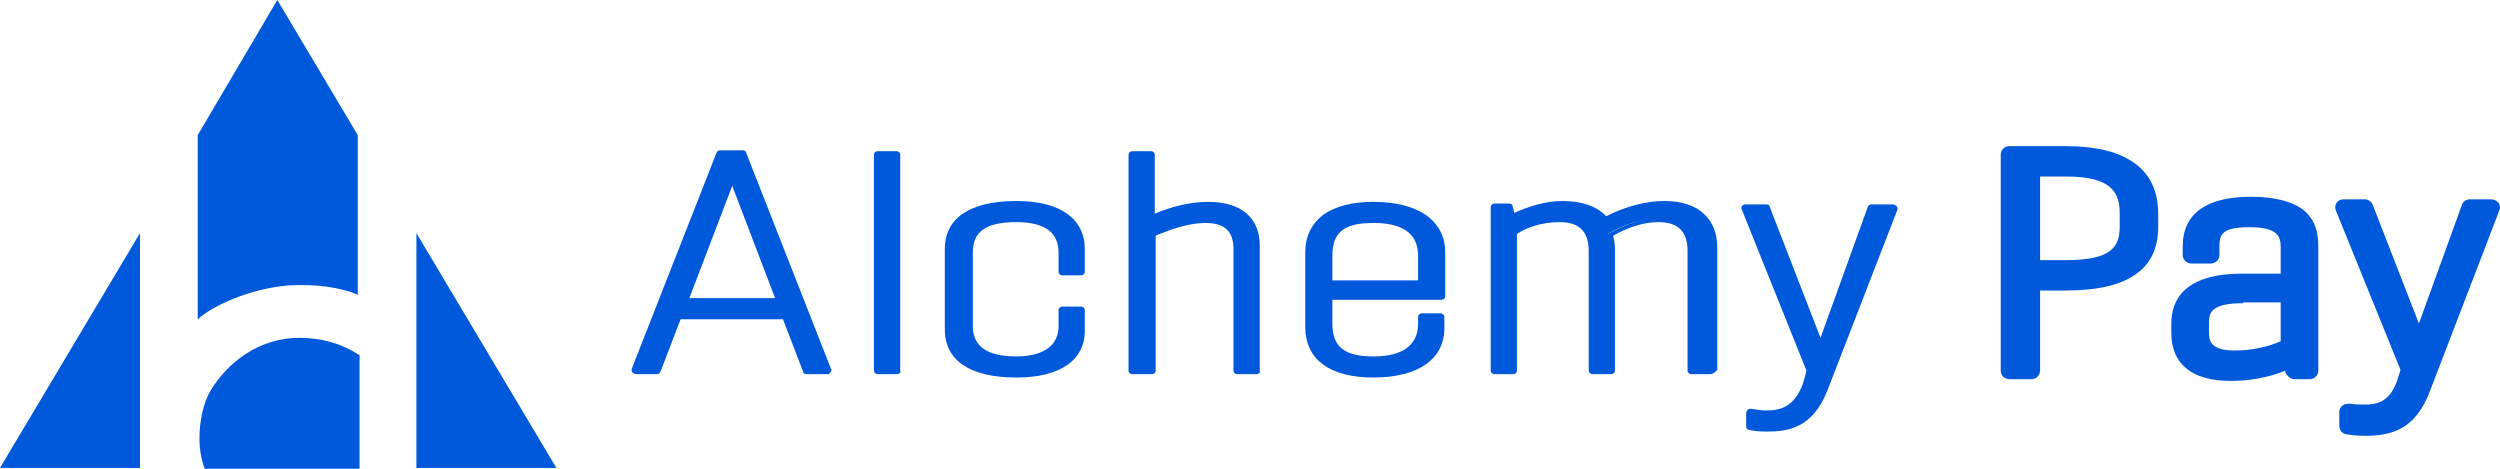 <svg xmlns="http://www.w3.org/2000/svg" width="176" height="33" viewBox="0 0 176 33">
    <g>
        <path d="M44.774 26.103L50.748 10.881H52.35L58.324 26.103H56.784L55.306 22.238H47.731L46.252 26.103H44.774ZM48.1 21.227H54.936L51.487 12.308L48.1 21.227Z"
              fill="#0059DA"/>
        <path d="M58.324 26.34H56.784C56.661 26.34 56.538 26.281 56.538 26.162L55.121 22.476H47.915L46.499 26.162C46.437 26.281 46.376 26.34 46.252 26.34H44.774C44.713 26.34 44.59 26.281 44.528 26.222C44.466 26.162 44.466 26.043 44.466 25.984L50.44 10.762C50.502 10.643 50.563 10.584 50.687 10.584H52.288C52.411 10.584 52.534 10.643 52.534 10.762L58.508 25.984C58.57 26.043 58.508 26.162 58.447 26.222C58.385 26.281 58.385 26.34 58.324 26.34ZM56.969 25.865H57.892L52.103 11.178H50.871L45.205 25.865H46.129L47.546 22.178C47.607 22.059 47.669 22 47.792 22H55.367C55.491 22 55.614 22.059 55.614 22.178L56.969 25.865ZM54.936 21.524H48.1C48.038 21.524 47.915 21.465 47.854 21.405C47.792 21.346 47.792 21.227 47.792 21.168L51.179 12.249C51.241 12.13 51.303 12.07 51.426 12.07C51.549 12.07 51.672 12.13 51.672 12.249L55.121 21.168C55.183 21.227 55.121 21.346 55.059 21.405C55.121 21.465 55.059 21.524 54.936 21.524ZM48.531 20.989H54.567L51.549 13.081L48.531 20.989Z"
              fill="#0059DA"/>
        <path d="M71.565 25.389C73.413 25.389 74.768 24.676 74.768 23.011V21.881H76.123V23.249C76.123 25.211 74.521 26.34 71.565 26.34C68.424 26.34 66.823 25.211 66.823 23.249V17.6C66.823 15.638 68.424 14.508 71.565 14.508C74.521 14.508 76.123 15.638 76.123 17.6V19.146H74.768V17.778C74.768 16.113 73.597 15.4 71.565 15.4C69.286 15.4 68.178 16.113 68.178 17.778V22.951C68.239 24.616 69.471 25.389 71.565 25.389Z"
              fill="#0059DA"/>
        <path d="M71.565 26.578C68.301 26.578 66.515 25.389 66.515 23.189V17.541C66.515 15.341 68.301 14.151 71.565 14.151C74.645 14.151 76.369 15.4 76.369 17.541V19.146C76.369 19.265 76.246 19.384 76.123 19.384H74.768C74.645 19.384 74.522 19.265 74.522 19.146V17.778C74.522 16.351 73.536 15.638 71.565 15.638C69.41 15.638 68.486 16.292 68.486 17.778V22.951C68.486 24.378 69.471 25.092 71.565 25.092C72.674 25.092 74.522 24.795 74.522 22.951V21.822C74.522 21.703 74.645 21.584 74.768 21.584H76.123C76.246 21.584 76.369 21.703 76.369 21.822V23.189C76.431 25.33 74.645 26.578 71.565 26.578ZM71.565 14.746C69.533 14.746 67.069 15.222 67.069 17.6V23.249C67.069 25.627 69.533 26.103 71.565 26.103C74.337 26.103 75.876 25.092 75.876 23.249V22.119H75.076V23.011C75.076 24.676 73.782 25.686 71.627 25.686C68.609 25.686 67.993 24.259 67.993 23.011V17.838C67.993 16.054 69.163 15.162 71.627 15.162C74.522 15.162 75.076 16.589 75.076 17.838V18.908H75.876V17.6C75.876 15.757 74.337 14.746 71.565 14.746Z"
              fill="#0059DA"/>
        <path d="M79.695 26.103V10.881H81.05V15.46C82.158 14.984 83.575 14.508 85.115 14.508C87.393 14.508 88.502 15.578 88.502 17.362V26.162H87.085V17.541C87.085 16.054 86.223 15.46 84.868 15.46C83.636 15.46 82.158 15.995 81.111 16.47V26.103H79.695Z"
              fill="#0059DA"/>
        <path d="M88.441 26.34H87.086C86.963 26.34 86.839 26.222 86.839 26.103V17.541C86.839 16.292 86.223 15.697 84.868 15.697C83.513 15.697 82.097 16.292 81.358 16.589V26.103C81.358 26.222 81.235 26.34 81.112 26.34H79.695C79.572 26.34 79.449 26.222 79.449 26.103V10.881C79.449 10.762 79.572 10.643 79.695 10.643H81.05C81.173 10.643 81.296 10.762 81.296 10.881V15.043C82.282 14.627 83.637 14.211 85.053 14.211C87.394 14.211 88.687 15.341 88.687 17.303V26.103C88.749 26.222 88.625 26.34 88.441 26.34ZM87.332 25.865H88.194V17.303C88.194 16.47 87.948 15.876 87.455 15.4C86.963 14.924 86.162 14.687 85.115 14.687C83.637 14.687 82.159 15.222 81.173 15.638C81.112 15.697 80.988 15.638 80.927 15.638C80.865 15.578 80.804 15.519 80.804 15.4V11.119H79.941V25.805H80.804V16.47C80.804 16.351 80.865 16.292 80.988 16.232C81.666 15.935 83.39 15.162 84.868 15.162C86.531 15.162 87.394 15.995 87.394 17.541V25.865H87.332Z"
              fill="#0059DA"/>
        <path d="M96.693 25.389C98.787 25.389 100.081 24.616 100.081 22.773V22.297H101.436V23.011C101.436 25.092 99.65 26.34 96.632 26.34C93.614 26.34 92.074 25.151 92.074 23.011V17.778C92.074 15.697 93.737 14.449 96.632 14.449C99.526 14.449 101.436 15.638 101.436 17.778V20.87H93.491V22.773C93.491 24.616 94.476 25.389 96.693 25.389ZM93.491 19.978H100.081V18.016C100.081 16.173 98.726 15.4 96.693 15.4C94.538 15.4 93.491 16.173 93.491 18.016V19.978Z"
              fill="#0059DA"/>
        <path d="M96.693 26.578C95.215 26.578 93.983 26.281 93.183 25.686C92.32 25.092 91.889 24.14 91.889 23.011V17.778C91.889 16.649 92.32 15.757 93.183 15.103C94.045 14.508 95.215 14.211 96.693 14.211C99.834 14.211 101.743 15.519 101.743 17.778V20.87C101.743 20.989 101.62 21.108 101.497 21.108H93.798V22.773C93.798 24.438 94.661 25.092 96.693 25.092C98.725 25.092 99.834 24.319 99.834 22.773V22.297C99.834 22.178 99.957 22.059 100.08 22.059H101.435C101.558 22.059 101.682 22.178 101.682 22.297V23.011C101.743 25.27 99.834 26.578 96.693 26.578ZM96.693 14.746C95.338 14.746 94.23 15.043 93.49 15.578C92.751 16.113 92.382 16.827 92.382 17.778V23.011C92.382 23.962 92.751 24.735 93.49 25.211C94.23 25.746 95.338 26.043 96.693 26.043C99.588 26.043 101.189 24.913 101.189 23.011V22.535H100.327V22.773C100.327 24.616 99.033 25.627 96.631 25.627C94.23 25.627 93.183 24.735 93.183 22.773V20.87C93.183 20.751 93.306 20.632 93.429 20.632H101.127V17.778C101.189 15.816 99.526 14.746 96.693 14.746ZM100.08 20.276H93.49C93.367 20.276 93.244 20.157 93.244 20.038V18.076C93.244 16.113 94.353 15.222 96.693 15.222C99.033 15.222 100.388 16.232 100.388 18.076V20.038C100.327 20.157 100.204 20.276 100.08 20.276ZM93.798 19.741H99.834V18.016C99.834 16.47 98.787 15.697 96.693 15.697C94.599 15.697 93.798 16.351 93.798 18.016V19.741Z"
              fill="#0059DA"/>
        <path d="M106.177 15.4C107.04 14.984 108.395 14.449 109.75 14.449C111.105 14.449 112.152 14.865 112.706 15.578C113.938 14.924 115.416 14.449 116.894 14.449C119.111 14.449 120.343 15.638 120.343 17.481V26.103H118.988V17.66C118.988 16.232 118.31 15.4 116.709 15.4C115.539 15.4 114.307 15.816 113.199 16.47C113.26 16.768 113.322 17.124 113.322 17.481V26.103H111.967V17.66C111.967 16.232 111.289 15.4 109.688 15.4C108.333 15.4 107.224 15.816 106.362 16.351V26.162H105.007V14.568H106.054L106.177 15.4Z"
              fill="#0059DA"/>
        <path d="M120.404 26.34H119.049C118.926 26.34 118.803 26.222 118.803 26.103V17.659C118.803 16.292 118.126 15.638 116.771 15.638C115.785 15.638 114.738 15.935 113.568 16.589C113.63 16.887 113.691 17.184 113.691 17.481V26.103C113.691 26.222 113.568 26.34 113.445 26.34H112.09C111.967 26.34 111.844 26.222 111.844 26.103V17.659C111.844 16.292 111.166 15.638 109.811 15.638C108.456 15.638 107.409 16.054 106.793 16.47V26.103C106.793 26.222 106.67 26.34 106.547 26.34H105.192C105.069 26.34 104.946 26.222 104.946 26.103V14.568C104.946 14.449 105.069 14.33 105.192 14.33H106.239C106.362 14.33 106.486 14.389 106.486 14.508L106.609 14.984C107.533 14.568 108.764 14.151 109.996 14.151C111.351 14.151 112.398 14.508 113.075 15.222C114.492 14.508 115.908 14.151 117.202 14.151C119.542 14.151 120.897 15.4 120.897 17.422V26.043C120.712 26.222 120.589 26.34 120.404 26.34ZM119.296 25.865H120.158V17.541C120.158 15.757 119.049 14.805 117.017 14.805C115.724 14.805 114.369 15.162 112.952 15.935C112.829 15.995 112.706 15.995 112.583 15.876C112.09 15.222 111.105 14.865 109.811 14.865C108.518 14.865 107.225 15.341 106.362 15.816C106.301 15.876 106.178 15.876 106.116 15.816C106.054 15.757 105.993 15.697 105.993 15.638L105.87 15.043H105.315V26.043H106.178V16.53C106.178 16.411 106.239 16.351 106.301 16.292C107.04 15.876 108.21 15.341 109.75 15.341C111.413 15.341 112.336 16.232 112.336 17.897V26.043H113.199V17.719C113.199 17.422 113.137 17.124 113.075 16.768C113.075 16.649 113.075 16.53 113.199 16.47C114.492 15.757 115.724 15.341 116.832 15.341C118.495 15.341 119.419 16.232 119.419 17.897V25.865H119.296Z"
              fill="#0059DA"/>
        <path d="M133.277 14.687L128.411 27.351C127.426 29.908 125.824 30.087 124.346 30.087C123.915 30.087 123.484 30.087 123.176 29.968V29.016C123.484 29.076 123.854 29.135 124.285 29.135C125.27 29.135 126.44 28.897 127.118 27.054L127.426 26.103L122.807 14.687H124.285L128.103 24.557L131.675 14.687H133.277Z"
              fill="#0059DA"/>
        <path d="M124.346 30.384C123.792 30.384 123.422 30.324 123.114 30.265C122.991 30.205 122.93 30.146 122.93 30.027V29.076C122.93 29.016 122.991 28.897 123.053 28.838C123.114 28.778 123.237 28.778 123.299 28.778C123.607 28.838 124.038 28.897 124.346 28.897C125.331 28.897 126.317 28.66 126.933 26.995L127.179 26.103L122.622 14.746C122.56 14.687 122.622 14.568 122.622 14.508C122.683 14.449 122.745 14.389 122.868 14.389H124.346C124.469 14.389 124.592 14.449 124.592 14.568L128.165 23.784L131.49 14.568C131.552 14.449 131.613 14.389 131.737 14.389H133.276C133.338 14.389 133.461 14.449 133.523 14.508C133.584 14.568 133.584 14.687 133.584 14.746L128.657 27.47C127.61 30.146 125.886 30.384 124.346 30.384ZM123.422 29.789C123.669 29.849 123.977 29.849 124.346 29.849C125.763 29.849 127.179 29.67 128.103 27.292L132.845 14.984H131.921L128.411 24.676C128.349 24.795 128.288 24.854 128.165 24.854C128.041 24.854 127.918 24.795 127.918 24.676L124.161 14.984H123.237L127.733 26.043V26.222L127.425 27.173C126.686 29.195 125.393 29.432 124.346 29.432C123.977 29.432 123.73 29.432 123.484 29.373V29.789H123.422Z"
              fill="#0059DA"/>
        <path d="M61.773 26.103V10.881H63.128V26.103H61.773Z" fill="#0059DA"/>
        <path d="M63.128 26.34H61.773C61.65 26.34 61.526 26.222 61.526 26.103V10.881C61.526 10.762 61.65 10.643 61.773 10.643H63.128C63.251 10.643 63.374 10.762 63.374 10.881V26.103C63.436 26.222 63.312 26.34 63.128 26.34ZM62.019 25.865H62.881V11.119H62.019V25.865Z"
              fill="#0059DA"/>
        <path d="M141.468 26.103V10.881H145.348C149.659 10.881 151.322 12.427 151.322 15.043V15.995C151.322 18.432 149.659 19.919 145.348 19.919H143.007V26.103H141.468ZM143.007 11.892V18.908H145.409C148.489 18.908 149.844 18.076 149.844 15.995V15.103C149.844 12.903 148.489 11.892 145.533 11.892H143.007Z"
              fill="#0059DA"/>
        <path d="M143.007 26.697H141.467C141.16 26.697 140.852 26.459 140.852 26.103V10.881C140.852 10.584 141.098 10.287 141.467 10.287H145.347C147.626 10.287 149.228 10.703 150.336 11.535C151.383 12.308 151.937 13.497 151.937 15.043V15.995C151.937 17.481 151.383 18.611 150.336 19.324C149.228 20.097 147.626 20.454 145.347 20.454H143.623V26.043C143.623 26.4 143.377 26.697 143.007 26.697ZM142.083 25.508H142.391V19.919C142.391 19.681 142.514 19.503 142.699 19.384C142.514 19.265 142.391 19.087 142.391 18.849V11.892C142.391 11.713 142.453 11.595 142.576 11.476H142.083V25.508ZM148.92 12.011C148.981 12.07 149.104 12.13 149.166 12.189C150.028 12.843 150.459 13.795 150.459 15.103V15.995C150.459 17.243 150.028 18.135 149.166 18.73C149.351 18.67 149.535 18.551 149.659 18.432C150.398 17.897 150.767 17.124 150.767 16.054V14.984C150.767 13.914 150.459 12.724 148.92 12.011ZM143.623 18.314H145.409C148.612 18.314 149.228 17.422 149.228 15.935V15.043C149.228 13.676 148.796 12.427 145.471 12.427H143.623V18.314Z"
              fill="#0059DA"/>
        <path d="M153.477 22.773C153.477 20.87 154.894 19.86 157.85 19.86H161.114V17.422C161.114 15.995 160.313 15.4 158.281 15.4C156.249 15.4 155.571 15.995 155.571 17.422V17.957H154.216V17.362C154.216 15.341 155.571 14.449 158.404 14.449C161.422 14.449 162.469 15.46 162.469 17.362V26.162H161.422L161.176 25.33C159.944 25.924 158.404 26.222 156.988 26.222C154.586 26.222 153.416 25.27 153.416 23.427V22.773H153.477ZM161.114 24.438V20.751H157.911C155.817 20.751 154.894 21.346 154.894 22.713V23.368C154.894 24.676 155.694 25.27 157.357 25.27C158.527 25.27 160.067 24.973 161.114 24.438Z"
              fill="#0059DA"/>
        <path d="M157.049 26.816C155.694 26.816 154.647 26.519 153.97 25.984C153.231 25.389 152.861 24.557 152.861 23.427V22.773C152.861 21.168 153.724 19.265 157.85 19.265H160.56V17.422C160.56 16.649 160.375 15.995 158.343 15.995C156.31 15.995 156.249 16.589 156.249 17.422V17.957C156.249 18.254 156.002 18.551 155.633 18.551H154.278C153.97 18.551 153.662 18.314 153.662 17.957V17.362C153.662 16.173 154.093 15.281 154.955 14.687C155.756 14.151 156.865 13.854 158.466 13.854C160.067 13.854 161.237 14.151 162.038 14.687C162.839 15.281 163.208 16.113 163.208 17.303V26.103C163.208 26.4 162.962 26.697 162.592 26.697H161.545C161.299 26.697 161.053 26.519 160.929 26.281L160.868 26.103C159.698 26.578 158.343 26.816 157.049 26.816ZM161.607 24.854C161.73 24.913 161.853 25.032 161.853 25.211L161.915 25.449V17.362C161.915 16.649 161.792 15.935 160.929 15.519C161.422 15.876 161.73 16.53 161.73 17.422V19.86C161.73 20.038 161.668 20.216 161.484 20.335C161.607 20.454 161.73 20.632 161.73 20.811V24.497C161.73 24.557 161.668 24.735 161.607 24.854ZM154.709 21.227C154.155 21.703 154.093 22.297 154.093 22.773V23.427C154.093 24.2 154.339 24.735 154.771 25.032C154.832 25.092 154.894 25.092 154.955 25.151C154.463 24.676 154.278 24.022 154.278 23.427V22.713C154.278 22.059 154.463 21.584 154.709 21.227ZM157.912 21.346C155.694 21.346 155.51 22 155.51 22.713V23.368C155.51 24.022 155.633 24.676 157.357 24.676C158.466 24.676 159.636 24.438 160.56 24.022V21.287H157.912V21.346ZM154.894 17.362H155.017C155.017 16.649 155.202 16.113 155.51 15.757C155.078 16.054 154.894 16.589 154.894 17.362Z"
              fill="#0059DA"/>
        <path d="M175.403 14.687L170.537 27.351C169.552 29.908 167.95 30.087 166.472 30.087C166.041 30.087 165.61 30.087 165.302 29.968V29.016C165.61 29.076 165.98 29.135 166.411 29.135C167.396 29.135 168.566 28.897 169.244 27.054L169.552 26.103L164.933 14.687H166.411L170.229 24.557L173.801 14.687H175.403Z"
              fill="#0059DA"/>
        <path d="M166.472 30.681C165.856 30.681 165.487 30.622 165.117 30.562C164.871 30.503 164.686 30.265 164.686 29.968V29.016C164.686 28.838 164.748 28.66 164.933 28.541C165.056 28.422 165.302 28.422 165.487 28.422C165.733 28.481 166.164 28.481 166.472 28.481C167.273 28.481 168.197 28.362 168.751 26.816L168.997 26.043L164.44 14.805C164.378 14.627 164.378 14.449 164.501 14.27C164.625 14.092 164.809 14.032 164.994 14.032H166.472C166.719 14.032 166.965 14.211 167.027 14.389L170.291 22.773L173.309 14.449C173.37 14.211 173.616 14.032 173.863 14.032H175.403C175.587 14.032 175.772 14.151 175.895 14.27C176.018 14.449 176.018 14.627 175.957 14.805L171.091 27.47C170.044 30.324 168.258 30.681 166.472 30.681ZM165.856 15.281L170.168 25.924C170.229 26.043 170.229 26.162 170.168 26.281L169.86 27.232C169.736 27.589 169.552 27.946 169.367 28.243C169.552 27.946 169.736 27.589 169.921 27.113L170.783 24.795C170.66 24.973 170.475 25.092 170.229 25.092C169.983 25.092 169.736 24.913 169.675 24.735L165.98 15.222H165.856V15.281ZM174.294 15.281L170.968 24.497L174.479 15.281H174.294Z"
              fill="#0059DA"/>
        <path d="M9.854 16.411V32.941H0L9.854 16.411Z" fill="#0059DA"/>
        <path d="M29.315 16.411V32.941H39.169L29.315 16.411Z" fill="#0059DA"/>
        <path d="M20.262 20.097C22.172 19.978 23.958 20.216 25.189 20.751V9.514L19.523 0L13.919 9.514V22.476C14.966 21.524 17.553 20.335 20.262 20.097Z"
              fill="#0059DA"/>
        <path d="M25.251 24.973C24.081 24.2 22.664 23.784 21.063 23.784C18.292 23.784 16.074 25.449 14.843 27.47C14.288 28.362 14.042 29.73 14.042 30.86C14.042 31.632 14.165 32.346 14.412 33H25.313V24.973H25.251Z"
              fill="#0059DA"/>
    </g>
    <defs>
        <clipPath id="clip0_5784_1571">
            <rect width="176" height="33" fill="white"/>
        </clipPath>
    </defs>
</svg>
